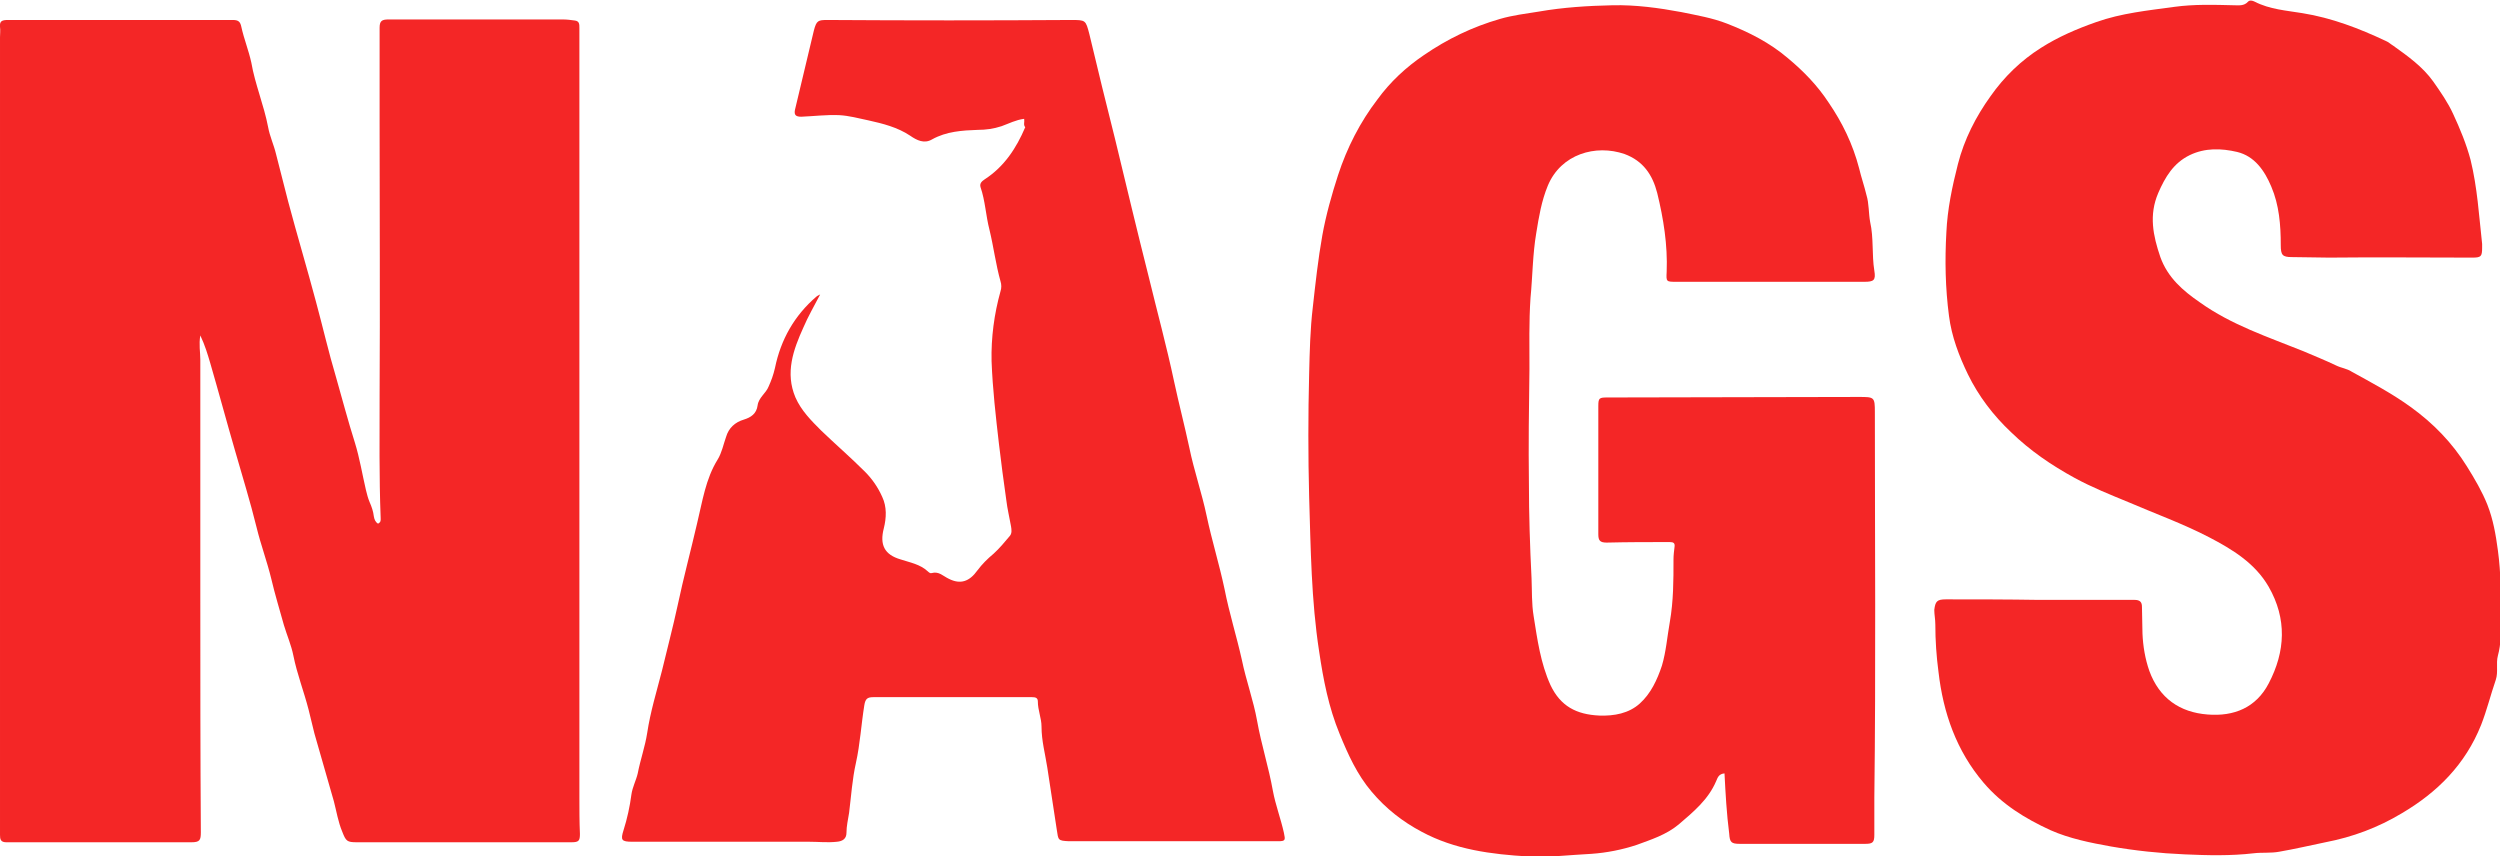 <?xml version="1.0" encoding="utf-8"?>
<!-- Generator: Adobe Illustrator 27.5.0, SVG Export Plug-In . SVG Version: 6.00 Build 0)  -->
<svg version="1.1" id="Layer_1" xmlns="http://www.w3.org/2000/svg" xmlns:xlink="http://www.w3.org/1999/xlink" x="0px" y="0px"
	 viewBox="0 0 475.5 162.9" style="enable-background:new 0 0 475.5 162.9;" xml:space="preserve">
<style type="text/css">
	.st0{fill:#F42626;}
</style>
<g id="Fqtlmq_00000023244982608498539290000009774332403548157847_">
	<g>
		<path class="st0" d="M38.1,63.8c-0.3,1.7,0,3.2,0,4.6c0,15.1,0,30.1,0,45.2c0,14.9,0,29.8,0.1,44.7c0,1.5-0.2,1.9-1.8,1.9
			c-11.7,0-23.5,0-35.2,0c-1.1,0-1.2-0.6-1.2-1.4c0-12.2,0-24.5,0-36.7c0-38.3,0-76.6,0-115c0-0.7,0.1-1.3,0-2
			C-0.1,4,0.4,3.8,1.5,3.8c14.3,0,28.5,0,42.8,0c1,0,1.4,0.3,1.6,1.3c0.5,2.3,1.4,4.5,1.9,6.8C48.5,16,50.2,20,51,24.2
			c0.3,1.7,1.1,3.4,1.5,5.1c0.8,3,1.5,6,2.3,9c1.7,6.4,3.6,12.7,5.3,19.1c1.3,4.8,2.4,9.6,3.8,14.3c1.2,4.2,2.3,8.4,3.6,12.5
			c0.9,2.9,1.4,6,2.1,9c0.2,0.8,0.4,1.6,0.7,2.3c0.4,0.9,0.7,1.8,0.8,2.7c0.1,0.6,0.3,1.1,0.8,1.4c0.6-0.3,0.5-0.7,0.5-1.1
			c-0.3-7.8-0.2-15.6-0.2-23.5c0.1-17.3,0-34.6,0-51.8c0-6,0-11.9,0-17.9c0-1.3,0.4-1.6,1.7-1.6c11,0,22,0,33.1,0
			c0.8,0,1.6,0.1,2.3,0.2c0.9,0.1,0.9,0.7,0.9,1.4c0,2.5,0,5.1,0,7.6c0,46.3,0,92.5,0,138.8c0,2.3,0,4.6,0.1,6.9
			c0,1.3-0.2,1.6-1.6,1.6c-13.6,0-27.2,0-40.8,0c-1.9,0-2.1-0.2-2.8-2c-0.8-1.9-1.1-3.9-1.6-5.8c-1.2-4.3-2.5-8.6-3.7-12.9
			c-0.4-1.5-0.7-3-1.1-4.5c-0.9-3.5-2.2-6.8-2.9-10.3c-0.4-2-1.2-3.8-1.8-5.8c-0.8-2.9-1.7-5.8-2.4-8.8c-0.8-3.3-2-6.5-2.8-9.8
			c-1.2-4.9-2.7-9.7-4.1-14.6c-1.6-5.5-3.1-11.1-4.7-16.6C39.5,67.4,39,65.7,38.1,63.8z"/>
		<path class="st0" d="M328,147.1c-1.1,0.1-1.3,0.8-1.6,1.5c-1.5,3.5-4.3,5.8-7.1,8.2c-2.4,2-5.3,2.9-8,3.9
			c-2.7,0.9-5.7,1.5-8.6,1.7c-4,0.2-8,0.7-12,0.5c-7-0.4-14-1.3-20.3-4.7c-3.6-1.9-6.8-4.4-9.5-7.6c-2.8-3.3-4.5-7.1-6.1-11
			c-2.1-5.1-3.1-10.3-3.9-15.7c-1.5-9.7-1.6-19.6-1.9-29.4c-0.2-7.8-0.2-15.6,0-23.4c0.1-4.2,0.2-8.5,0.7-12.7
			c0.5-4.5,1-9.1,1.8-13.6c0.7-3.9,1.8-7.8,3-11.5c1.7-5.2,4.2-10.1,7.5-14.4c2.4-3.3,5.4-6.1,8.8-8.4c4.5-3.1,9.3-5.4,14.5-6.9
			c2.4-0.7,4.9-1,7.4-1.4c4.6-0.8,9.3-1.1,14-1.2c4.4-0.1,8.8,0.5,13.1,1.3c2.9,0.6,5.9,1.1,8.7,2.2c4.1,1.6,8.1,3.6,11.6,6.6
			c3,2.5,5.6,5.2,7.7,8.4c2.6,3.8,4.6,7.9,5.8,12.5c0.4,1.7,1,3.4,1.4,5.1c0.5,1.6,0.4,3.5,0.7,5.1c0.7,3.1,0.3,6.2,0.8,9.3
			c0.3,1.8-0.1,2.1-1.9,2.1c-11.9,0-23.8,0-35.7,0c-2,0-2,0-1.9-1.9c0.2-5.1-0.6-10.1-1.8-15c-0.9-3.5-2.7-6.1-6.2-7.4
			c-5.5-1.9-12.1,0-14.6,6c-1.2,2.9-1.7,5.9-2.2,9c-0.7,4.1-0.7,8.3-1.1,12.4c-0.3,4.5-0.2,9-0.2,13.5c-0.1,7.2-0.2,14.5-0.1,21.7
			c0,6,0.2,12.1,0.5,18.1c0.1,2.4,0,4.8,0.4,7.2c0.7,4.4,1.3,8.9,3.2,13.1c1.9,4,4.9,5.6,9.3,5.8c2.8,0.1,5.6-0.4,7.7-2.3
			c2.1-1.9,3.3-4.5,4.2-7.2c0.8-2.7,1-5.5,1.5-8.3c0.7-4,0.7-7.9,0.7-11.9c0-0.8,0.1-1.6,0.2-2.4c0.1-0.7-0.2-0.9-0.9-0.9
			c-4,0-8,0-12,0.1c-1.3,0-1.6-0.4-1.6-1.6c0-3,0-6,0-9c0-5.1,0-10.2,0-15.4c0-1.5,0.2-1.6,1.7-1.6c15.9,0,31.8-0.1,47.8-0.1
			c3,0,3.1,0,3.1,2.9c0,24.4,0.2,48.9-0.1,73.3c0,2.4,0,4.7,0,7.1c0,1.4-0.3,1.7-1.7,1.7c-8,0-16,0-23.9,0c-1.6,0-1.9-0.3-2-1.9
			C328.4,154.7,328.2,151,328,147.1z"/>
		<path class="st0" d="M387.8,114.1c6.1,0,12.1,0,18.2,0c1,0,1.4,0.4,1.4,1.3c0,1.7,0.1,3.4,0.1,5.1c0.1,2.4,0.5,4.8,1.3,7.1
			c1.9,5.2,5.8,7.9,11.1,8.3c5,0.4,9.2-1.3,11.6-5.9c3.2-6.1,3.5-12.3,0-18.4c-2.6-4.5-6.9-7.1-11.3-9.4c-5-2.6-10.3-4.5-15.4-6.7
			c-3.4-1.4-6.9-2.8-10.2-4.6c-4.4-2.4-8.5-5.2-12.1-8.7c-3.4-3.2-6.2-6.9-8.2-11c-1.7-3.5-3.1-7.2-3.6-11.1
			c-0.7-5.3-0.8-10.6-0.5-15.9c0.2-4.4,1.1-8.7,2.2-13c1.2-4.7,3.4-9,6.2-12.9c2.6-3.7,5.8-6.8,9.6-9.2c3.3-2.1,6.8-3.6,10.5-4.9
			c4.8-1.7,9.8-2.2,14.9-2.9c3.7-0.5,7.4-0.4,11.2-0.3c1,0,2,0.2,2.8-0.7c0.3-0.3,0.8-0.2,1.2,0c2.9,1.5,6.1,1.7,9.1,2.2
			c5.6,0.9,10.8,2.9,15.9,5.3c0.5,0.2,0.9,0.6,1.4,0.9c2.8,2,5.6,4,7.6,6.8c1.4,2,2.8,4,3.8,6.2c1.3,2.8,2.5,5.7,3.3,8.7
			c1.3,5.3,1.6,10.6,2.2,16c0,0.2,0,0.5,0,0.7c0,1.7-0.2,1.9-1.9,1.9c-9.1,0-18.1-0.1-27.2,0c-2.4,0-4.7-0.1-7.1-0.1
			c-1.8,0-2.1-0.4-2.1-2.3c0-3.8-0.3-7.6-1.8-11.1c-1.3-3.1-3.2-5.8-6.5-6.6c-3-0.7-6.1-0.8-9,0.6c-3.1,1.5-4.7,4.2-6,7.2
			c-1.8,4.2-1,8.1,0.4,12.2c1.4,3.9,4.3,6.4,7.5,8.6c6,4.3,13,6.6,19.7,9.3c2.1,0.9,4.1,1.7,6.2,2.7c1,0.5,2.1,0.6,3,1.2
			c3.8,2.1,7.6,4.1,11.2,6.7c4.3,3.1,7.9,6.8,10.7,11.3c1.5,2.4,2.9,4.8,3.9,7.3c1.1,2.8,1.6,5.7,2,8.7c0.6,4.4,0.6,8.9,0.6,13.3
			c0,2.2,0,4.5-0.6,6.7c-0.4,1.5,0.1,3.1-0.4,4.6c-1,2.9-1.7,5.8-2.8,8.6c-3,7.5-8.3,12.8-15.1,16.8c-4.5,2.7-9.3,4.5-14.5,5.5
			c-2.9,0.6-5.9,1.3-8.8,1.8c-1.6,0.3-3.3,0.1-4.9,0.3c-4.3,0.5-8.7,0.4-13.1,0.2c-4.7-0.2-9.4-0.7-14-1.5
			c-3.9-0.7-7.9-1.5-11.5-3.1c-4.8-2.2-9.2-4.9-12.7-9c-5.2-6.1-7.7-13.3-8.6-21.1c-0.4-3-0.6-6-0.6-9c0-1-0.2-1.9-0.2-2.8
			c0.2-1.6,0.5-2,2.2-2C375.9,114,381.9,114,387.8,114.1C387.8,114,387.8,114,387.8,114.1z"/>
		<path class="st0" d="M194.8,22.6c-1.6,0.2-2.9,0.9-4.3,1.4c-1.5,0.5-3,0.7-4.5,0.7c-3,0.1-6,0.3-8.7,1.8c-1.5,0.9-2.9,0.2-4.2-0.7
			c-2.4-1.6-5.2-2.3-7.9-2.9c-1.9-0.4-3.7-0.9-5.6-1c-2.4-0.1-4.8,0.2-7.2,0.3c-1,0-1.4-0.3-1.2-1.3c1.2-5,2.4-10,3.6-15.1
			c0.5-1.9,0.8-2,2.6-2c15.4,0.1,30.8,0.1,46.3,0c2.8,0,2.8,0,3.5,2.7c1.6,6.7,3.2,13.3,4.9,20c2.1,8.7,4.2,17.5,6.4,26.2
			c1.6,6.6,3.4,13.2,4.8,19.8c0.9,4.2,2,8.4,2.9,12.6c0.9,4.4,2.4,8.7,3.3,13c1,4.7,2.4,9.2,3.4,13.9c0.9,4.6,2.3,9,3.3,13.5
			c0.8,3.9,2.2,7.7,2.9,11.6c0.8,4.5,2.2,8.8,3,13.3c0.5,2.7,1.5,5.3,2.1,8c0.3,1.4,0.3,1.6-1.1,1.6c-13.1,0-26.1,0-39.2,0
			c-0.2,0-0.4,0-0.6,0c-2.1-0.1-2-0.2-2.3-2.2c-0.6-3.9-1.2-7.9-1.8-11.8c-0.4-2.6-1.1-5.1-1.1-7.8c0-1.6-0.7-3.1-0.7-4.8
			c0-0.7-0.5-0.8-1.1-0.8c-1.5,0-3.1,0-4.6,0c-8.5,0-17,0-25.6,0c-1.1,0-1.5,0.3-1.7,1.5c-0.6,3.7-0.8,7.4-1.6,11
			c-0.7,3.1-0.9,6.3-1.3,9.5c-0.2,1.3-0.5,2.5-0.5,3.8c0,1.1-0.7,1.6-1.8,1.7c-1.8,0.2-3.5,0-5.3,0c-11.2,0-22.4,0-33.6,0
			c-2.1,0-2.3-0.3-1.7-2.2c0.7-2.2,1.2-4.5,1.5-6.8c0.2-1.4,0.9-2.7,1.2-4c0.5-2.6,1.4-5.1,1.8-7.7c0.6-4,1.8-7.9,2.8-11.8
			c1-4.2,2.1-8.3,3-12.5c1.1-5.2,2.5-10.4,3.7-15.6c1-4.1,1.6-8.4,3.9-12.1c0.8-1.3,1.1-2.9,1.6-4.3c0.5-1.7,1.7-2.8,3.4-3.3
			c1.3-0.4,2.4-1.1,2.6-2.7c0.2-1.5,1.6-2.3,2.1-3.6c0.5-1.1,0.9-2.2,1.2-3.5c1.1-5.4,3.7-10,7.9-13.6c0.1-0.1,0.3-0.2,0.7-0.4
			c-1.2,2.3-2.3,4.2-3.2,6.3c-1.9,4.2-3.5,8.6-1.5,13.3c1.1,2.5,3,4.4,4.9,6.3c2.7,2.6,5.6,5.1,8.3,7.8c1.4,1.4,2.5,3,3.3,4.8
			c0.9,1.9,0.8,4,0.3,6c-0.8,3.1,0.1,5,3.2,5.9c1.8,0.6,3.7,0.9,5.2,2.3c0.2,0.2,0.5,0.4,0.7,0.3c1.4-0.4,2.2,0.6,3.3,1.1
			c2.2,1.1,3.9,0.5,5.4-1.6c0.9-1.2,1.9-2.2,3.1-3.2c1.1-1,2.1-2.2,3.1-3.4c0.4-0.5,0.3-1.2,0.2-1.8c-0.3-1.7-0.7-3.3-0.9-5
			c-0.5-3.6-1-7.2-1.4-10.7c-0.6-5.2-1.2-10.4-1.4-15.7c-0.1-4.5,0.5-9,1.7-13.3c0.2-0.6,0.2-1.3,0-1.9c-0.9-3.2-1.3-6.5-2.1-9.8
			c-0.7-2.7-0.8-5.5-1.7-8.1c-0.2-0.7,0.2-1.1,0.8-1.5c3.7-2.4,6-5.9,7.7-9.9C194.6,23.7,194.9,23.3,194.8,22.6z"/>
	</g>
</g>
</svg>
